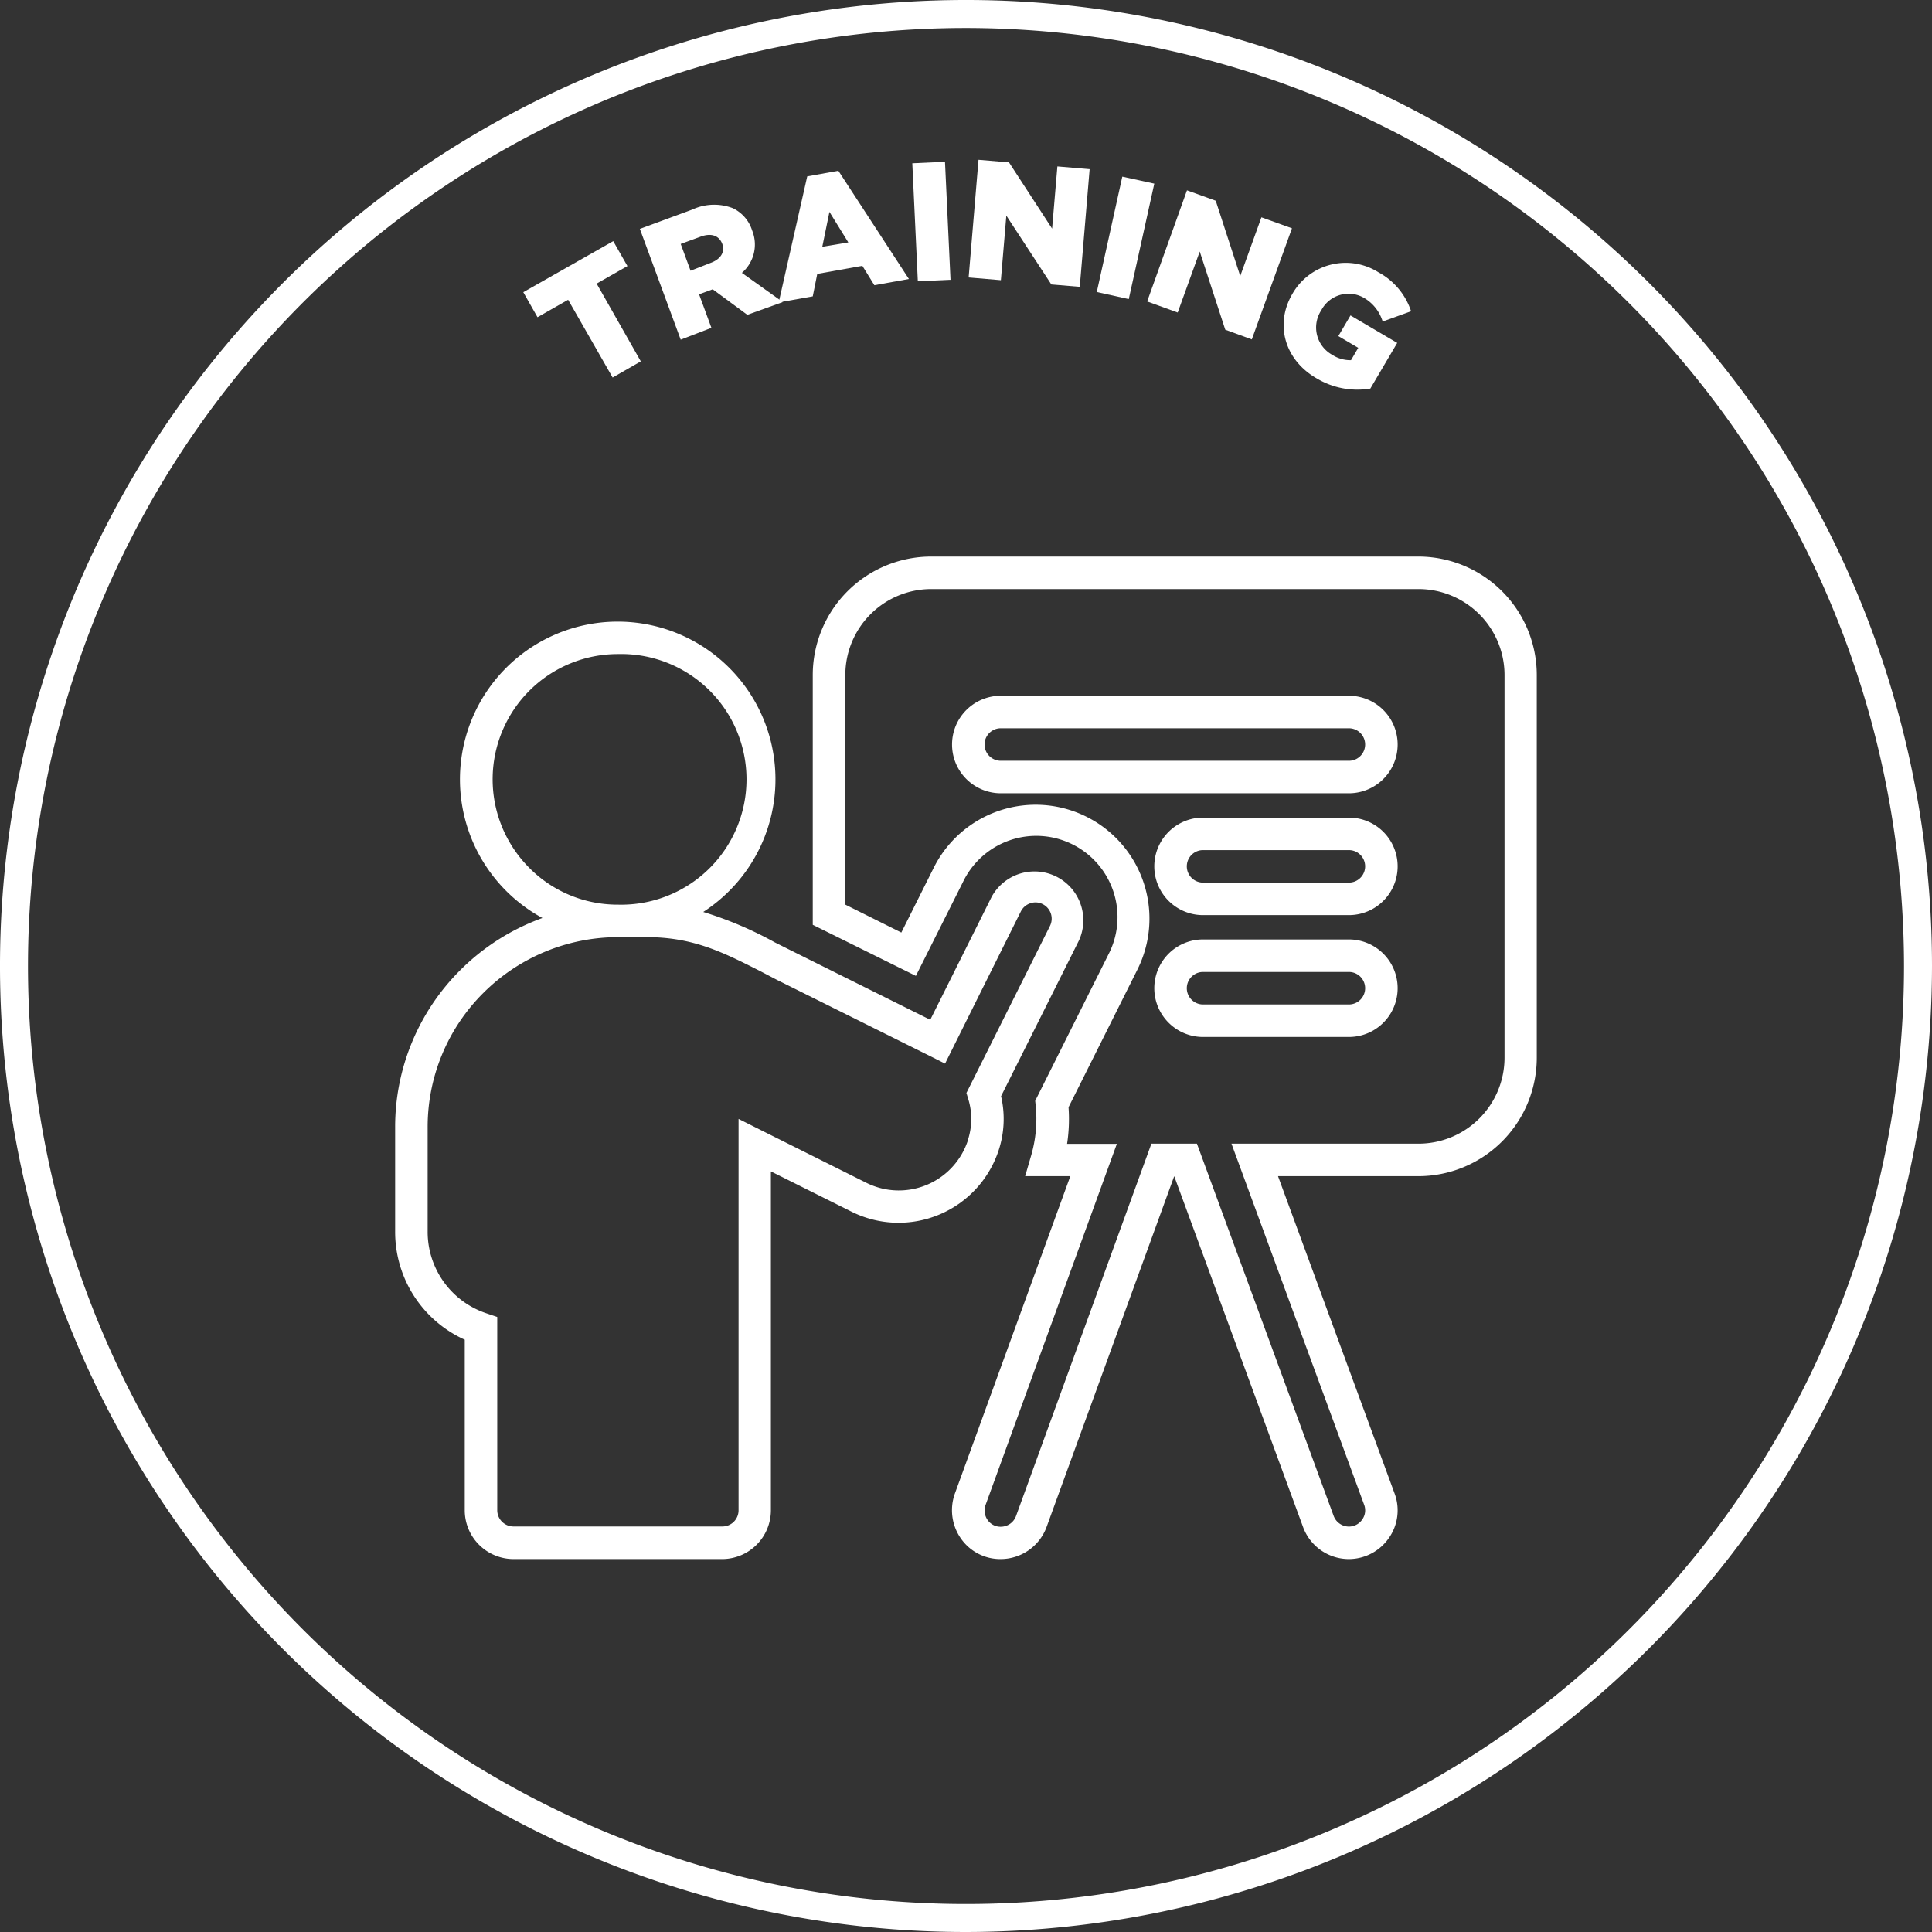 <svg xmlns="http://www.w3.org/2000/svg" viewBox="0 0 227.06 227.06"><rect x="0" y="0" width="227.06" height="227.06" fill="#333333" stroke="none"/><defs><style>.cls-1{fill:#fff;}</style></defs><g id="Layer_2" data-name="Layer 2"><g id="Layer_1-2" data-name="Layer 1"><path class="cls-1" d="M113.53,227.06A113.53,113.53,0,1,1,227.06,113.53,113.66,113.66,0,0,1,113.53,227.06Zm0-223.77A110.24,110.24,0,1,0,223.77,113.53,110.36,110.36,0,0,0,113.53,3.29Z"/><path class="cls-1" d="M66.77,35.23l-3.6,2.05L61.5,34.34l10.57-6,1.67,2.93-3.62,2.06,5.19,9.14L72,44.37Z"/><path class="cls-1" d="M75.2,26.9l6.16-2.27a6.11,6.11,0,0,1,4.75-.17,4.33,4.33,0,0,1,2.28,2.61v0a4.4,4.4,0,0,1-1.2,5L92,35.5,87.83,37l-4.07-3-1.6.59,1.45,3.94L80,39.92Zm8.31,4c1.21-.44,1.72-1.3,1.37-2.25v0c-.39-1-1.34-1.28-2.53-.84L80,28.67l1.16,3.15Z"/><path class="cls-1" d="M94.87,20.73l3.66-.66,8.29,12.72-4.06.73-1.41-2.28-5.3.95-.53,2.64-4,.71Zm4.83,7.76L97.48,24.9,96.64,29Z"/><path class="cls-1" d="M107.22,19.19l3.84-.18.65,13.87-3.84.18Z"/><path class="cls-1" d="M115,18.78l3.58.3,5.07,7.79.62-7.31,3.79.32-1.16,13.83-3.34-.28-5.29-8.09-.64,7.59-3.79-.32Z"/><path class="cls-1" d="M131.9,20.76l3.76.82-3,13.57-3.76-.83Z"/><path class="cls-1" d="M139.5,22.37l3.38,1.22,2.88,8.85,2.49-6.9,3.59,1.29-4.72,13.06L144,38.75l-3-9.19-2.59,7.17-3.59-1.3Z"/><path class="cls-1" d="M151.9,34.52l0,0A7.21,7.21,0,0,1,162,32a8.09,8.09,0,0,1,3.84,4.58l-3.34,1.21A4.84,4.84,0,0,0,160.29,35a3.62,3.62,0,0,0-5,1.46l0,0a3.67,3.67,0,0,0,1.28,5.24,3.89,3.89,0,0,0,2.21.63l.85-1.45-2.34-1.38,1.43-2.43,5.49,3.23-3.16,5.37a9.31,9.31,0,0,1-6.29-1.19C151,42.33,149.77,38.14,151.9,34.52Z"/><path class="cls-1" d="M158.53,183.23a5.74,5.74,0,0,1-5.38-3.75L138,138.23l-15,41.23a5.76,5.76,0,0,1-5.39,3.77,5.63,5.63,0,0,1-4.68-2.42,5.79,5.79,0,0,1-.71-5.27l13.57-37.31h-5.31l.71-2.44a15.46,15.46,0,0,0,.53-5.86l-.06-.55,8.58-17.15a9.55,9.55,0,1,0-17.08-8.54l-5.52,11-12.12-6V79.32a13.93,13.93,0,0,1,13.91-13.91h57.27a13.93,13.93,0,0,1,13.91,13.91v45a13.93,13.93,0,0,1-13.91,13.91h-16.5l13.7,37.29a5.65,5.65,0,0,1-.68,5.25A5.73,5.73,0,0,1,158.53,183.23Zm-23.21-48.82h5.35l16.07,43.75a1.92,1.92,0,0,0,1.79,1.25,1.89,1.89,0,0,0,1.57-.83,1.85,1.85,0,0,0,.22-1.74l-15.59-42.43h22a10.11,10.11,0,0,0,10.09-10.09v-45a10.11,10.11,0,0,0-10.09-10.09H109.44A10.1,10.1,0,0,0,99.35,79.32v27l6.58,3.28,3.82-7.64a13.37,13.37,0,1,1,23.92,12l-8.09,16.17a19.32,19.32,0,0,1-.17,4.3h5.85l-15.43,42.44a1.94,1.94,0,0,0,.24,1.77,1.85,1.85,0,0,0,1.55.79,1.91,1.91,0,0,0,1.79-1.26Zm23.21-12.54H141.39a5.73,5.73,0,1,1,0-11.46h17.14a5.73,5.73,0,0,1,0,11.46Zm-17.14-7.64a1.91,1.91,0,0,0,0,3.82h17.14a1.91,1.91,0,0,0,0-3.82Zm17.14-6.68H141.39a5.73,5.73,0,1,1,0-11.46h17.14a5.73,5.73,0,0,1,0,11.46Zm-17.14-7.64a1.91,1.91,0,1,0,0,3.82h17.14a1.91,1.91,0,0,0,0-3.82Zm17.14-6.68H117.62a5.73,5.73,0,0,1,0-11.46h40.91a5.73,5.73,0,0,1,0,11.46Zm-40.91-7.64a1.91,1.91,0,0,0,0,3.82h40.91a1.91,1.91,0,0,0,0-3.82Z"/><path class="cls-1" d="M84.89,183.23H60.35a5.74,5.74,0,0,1-5.73-5.73V157.45a13.9,13.9,0,0,1-8.18-12.68V132.5A26,26,0,0,1,54.11,114a26.26,26.26,0,0,1,9.64-6.11A18.54,18.54,0,1,1,87,103.27a18.73,18.73,0,0,1-4.35,3.91,43.92,43.92,0,0,1,8.42,3.58l1.88.94,16.38,8.15,7.22-14.46a5.74,5.74,0,0,1,10.26,5.13l-9.16,18.31a11.78,11.78,0,0,1-.32,6.47h0a12.38,12.38,0,0,1-17.26,7.1l-9.47-4.73V177.5A5.74,5.74,0,0,1,84.89,183.23ZM72.62,76.87A14.72,14.72,0,0,0,61.9,101.68a14.58,14.58,0,0,0,10.72,4.64v3.82a22.44,22.44,0,0,0-15.8,6.54,22.2,22.2,0,0,0-6.56,15.82v12.27a10.09,10.09,0,0,0,6.88,9.57l1.3.44V177.5a1.91,1.91,0,0,0,1.91,1.9H84.89a1.9,1.9,0,0,0,1.91-1.9v-46l2.77,1.39L101.8,139a8.54,8.54,0,0,0,11.92-4.88l0-.05a7.93,7.93,0,0,0,.08-4.89l-.22-.73,9.82-19.63a1.91,1.91,0,0,0-.86-2.56,1.83,1.83,0,0,0-1.45-.1,1.9,1.9,0,0,0-1.11.95L111.07,125l-1.71-.86-18.09-9-1.91-1c-4.42-2.24-7.91-4-13.36-4H72.62v-3.82a14.73,14.73,0,1,0,0-29.45Z"/></g></g></svg>